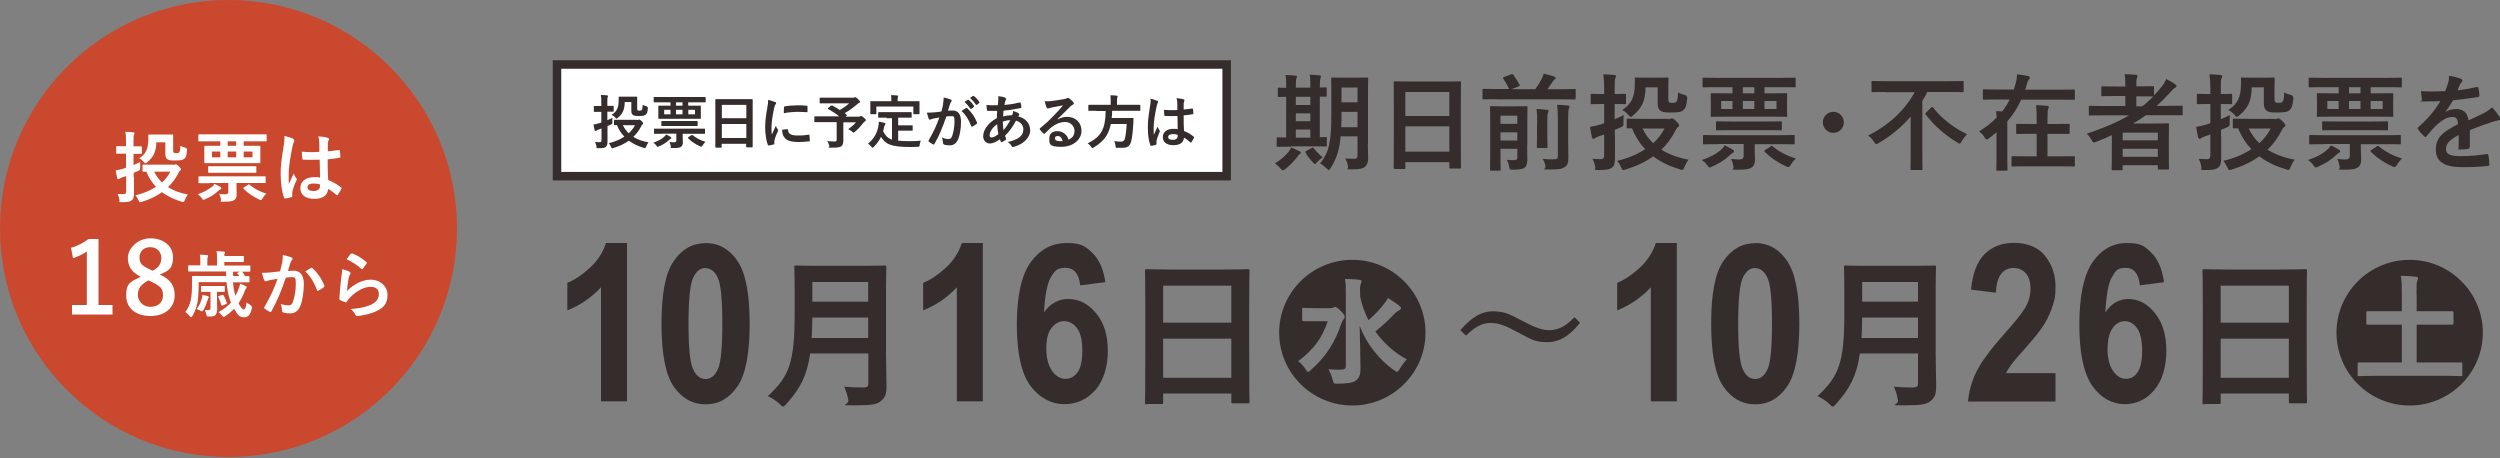 <?xml version="1.0" encoding="UTF-8"?>
<svg xmlns="http://www.w3.org/2000/svg" version="1.1" viewBox="0 0 1500 275">
  <rect x="0" y="0" width="1500" height="275" fill="#808080" stroke="none"/>
  <defs>
    <style>
      .cls-1 {
        stroke: #342d2b;
        stroke-miterlimit: 10;
        stroke-width: 5.1px;
      }

      .cls-1, .cls-2 {
        fill: #fff;
      }

      .cls-3 {
        fill: #ca492e;
      }

      .cls-4 {
        fill: #342d2b;
      }
    </style>
  </defs>
  <!-- Generator: Adobe Illustrator 28.7.1, SVG Export Plug-In . SVG Version: 1.2.0 Build 142)  -->
  <g>
    <g id="_レイヤー_1" data-name="レイヤー_1">
      <g>
        <circle class="cls-3" cx="137.1" cy="137.1" r="137.1"/>
        <g>
          <path class="cls-2" d="M80.4,106.6c0,3.2,0,7.1,0,9.3s-.3,3.6-1.5,4.4c-1,.7-2.3,1-5.4,1s-1.5,0-1.8-1.4c-.3-1.5-.7-2.7-1.2-3.5,1.2,0,2.7.1,3.7.1s1.5-.5,1.5-1.8v-9.1c-.9.3-1.7.6-2.6.9-.8.3-1.2.6-1.5.7-.2.2-.5.3-.7.3s-.5-.1-.6-.6c-.3-1.3-.6-3.1-.9-4.7,1.5-.2,2.9-.5,4.5-1,.6-.2,1.1-.3,1.7-.6v-8.4h-.8c-3.3,0-4.4,0-4.6,0-.5,0-.5,0-.5-.5v-3.5c0-.5,0-.5.5-.5s1.3,0,4.6,0h.8v-2.1c0-3,0-4.4-.4-6.5,1.7,0,3.3.1,4.8.3.5,0,.7.3.7.5,0,.4-.1.6-.3,1-.3.6-.3,1.5-.3,4.7v2.2c3.2,0,4.2,0,4.4,0,.5,0,.6,0,.6.5v3.5c0,.5,0,.5-.6.5s-1.2,0-4.4,0v6.7c1.3-.5,2.7-1.1,4-1.8,0,.8,0,2.2,0,3.4s0,1.4-1.1,1.9l-2.8,1.2v2.7ZM103.8,98.9c.6,0,.9,0,1.1-.2.2,0,.3-.1.6-.1.4,0,.9.3,1.8,1.2,1,.9,1.3,1.5,1.3,1.8s-.1.6-.6.9c-.5.2-.7.6-1.2,1.8-1.6,3-3.6,5.7-6,8,3.3,2.1,7.2,3.5,11.9,4.4-.6.8-1.3,2.1-1.8,3.3-.3.9-.5,1.2-1,1.2s-.6,0-1-.2c-4.4-1.3-8.3-3.2-11.7-5.7-3.5,2.5-7.5,4.4-12.1,5.8-.5.1-.8.2-1.1.2-.4,0-.6-.3-.9-1.2-.5-1.1-1.1-2.1-1.8-2.9,4.7-1.1,8.9-2.9,12.3-5.1-2.4-2.6-4.4-5.6-5.8-9.1-1.1,0-1.7,0-1.8,0-.5,0-.5,0-.5-.5v-3.2c0-.5,0-.5.5-.5s1.7,0,5.9,0h11.9ZM93.8,85.1c0,5.7-1.7,9.1-5.4,12.2-.6.5-.8.7-1.1.7s-.6-.3-1.1-.9c-.9-1-1.8-1.8-2.7-2.1,4.2-2.7,5.5-5.8,5.5-11.7s0-1.8,0-2.1c0-.5,0-.5.6-.5s1.2,0,4.4,0h4.8c3.2,0,4.2,0,4.5,0,.5,0,.6,0,.6.5s0,1.4,0,3.7v5.1c0,.9,0,1.2.3,1.5.2.2.6.4,1.5.4,1.3,0,1.7-.2,1.9-.6.4-.6.6-1.6.6-3.9.6.5,1.8.9,3,1.2q1.2.3,1,1.7c-.3,3.1-.6,4-1.5,4.8-.9.9-2.3,1.2-5.6,1.2s-3.7-.2-4.6-.7c-.8-.5-1.3-1.6-1.3-3.1v-7.1h-5.2ZM92.5,103c1.2,2.4,2.7,4.6,4.7,6.5,2.1-1.9,3.8-4.1,5-6.5h-9.6Z"/>
          <path class="cls-2" d="M126.8,112.5c.9-.7,1.5-1.4,1.9-2.2,1.3.6,2.4,1.2,3.6,1.9.4.3.5.5.5.8s-.4.6-.6.6c-.3.1-.7.6-1.2.9-2.2,2.1-4.8,3.7-7.8,5-.5.2-.8.4-1.1.4-.4,0-.6-.3-1.1-1.1-.7-.9-1.5-1.7-2.3-2.3,3.6-1.2,6.1-2.6,8.1-4.2ZM125.3,84.8c-4.1,0-5.5,0-5.8,0-.5,0-.5,0-.5-.5v-3.1c0-.5,0-.6.5-.6s1.7,0,5.8,0h28.4c4.1,0,5.5,0,5.8,0,.5,0,.5,0,.5.6v3.1c0,.5,0,.5-.5.5s-1.7,0-5.8,0h-7.5v2.7h3.1c4.5,0,6.1,0,6.4,0,.5,0,.5,0,.5.5s0,1.1,0,3.1v3.2c0,2,0,2.8,0,3.1,0,.5,0,.5-.5.5s-1.8,0-6.4,0h-19.8c-4.5,0-6.1,0-6.4,0-.5,0-.5,0-.5-.5s0-1.1,0-3.1v-3.2c0-2,0-2.8,0-3.1,0-.5,0-.5.5-.5s1.8,0,6.4,0h2.7v-2.7h-6.9ZM125.6,109.9c-4.2,0-5.6,0-5.9,0-.5,0-.6,0-.6-.5v-3c0-.5,0-.6.6-.6s1.7,0,5.9,0h27.4c4.2,0,5.6,0,5.9,0,.5,0,.5,0,.5.5v3c0,.5,0,.5-.5.5s-1.7,0-5.9,0h-11.1v2.4c0,1.5.1,2.9.1,4.1,0,1.8-.3,2.9-1.3,3.6-1.2.9-2.6,1.1-6.3,1.1s-1.4,0-1.8-1.4c-.3-1.2-.6-2.5-1.1-3.3,1.5.2,2.5.3,3.5.3,1.6,0,2-.6,2-1.7v-5.1h-11.4ZM131.7,103.7c-4.4,0-6,0-6.2,0-.5,0-.6,0-.6-.5v-3c0-.5,0-.5.6-.5s1.8,0,6.2,0h15.3c4.4,0,6,0,6.2,0,.5,0,.6,0,.6.5v3c0,.5,0,.5-.6.5s-1.8,0-6.2,0h-15.3ZM132.2,94.4v-3.5h-5v3.5h5ZM141.7,84.8h-5.1v2.7h5.1v-2.7ZM141.7,90.9h-5.1v3.5h5.1v-3.5ZM148.8,110.8c.4-.3.6-.3.9,0,2.7,2.3,6,4.1,10.1,5.4-.9.8-1.5,1.5-2.2,2.7-.5.8-.7,1.1-1.1,1.1s-.6,0-1-.3c-3.6-1.7-6.8-3.8-9.3-6.4-.3-.4-.3-.6.2-.9l2.4-1.5ZM151.5,90.9h-5.3v3.5h5.3v-3.5Z"/>
          <path class="cls-2" d="M175.9,83.4c.5.3.7.6.7.9s-.1.6-.3,1c-.3.6-.5,1.2-.8,2.5-1.5,7-2.3,13.4-2.3,16.8s0,4,.1,5.9c.9-2.1,1.9-4.1,2.9-6.4.6,1.5,1,2.1,1.6,2.9.2.2.3.4.3.6s0,.5-.3.7c-1.6,3.6-2.2,5.7-2.4,7-.2,1.3,0,2,0,2.4,0,.3-.1.5-.6.6-.9.3-2.2.6-3.5.8-.5.1-.7,0-.9-.6-1.3-3.3-2-8.8-2-14.1s.4-8.1,1.9-17.5c.2-1.6.5-3.6.3-5.4,1.8.5,4.3,1.2,5.3,1.7ZM191.7,95.8c-3.1,0-6.4.2-9.5,0-.6,0-.8-.1-.8-.6-.2-1.1-.3-2.8-.3-4.2,3.5.3,7.1.4,10.5.1,0-1.7,0-3.1,0-4.8,0-1.7-.2-2.9-.6-4.5,2.7.2,4.1.4,5.6.9.5.1.8.4.8.8s0,.4-.3.8c-.2.4-.3,1-.4,1.6,0,1.6,0,2.8,0,4.9,2.2-.2,4.6-.5,6.5-.8.6-.1.6,0,.7.6.2.8.3,2.3.3,3.3s-.2.6-.5.7c-1.7.4-4.7.8-7.1,1,0,5.2,0,8.4.3,12.4,2.7,1.1,5.1,2.4,7.7,4.4.4.3.5.4.2.9-.6,1.2-1.3,2.5-2.1,3.6-.1.2-.3.3-.4.3s-.3,0-.4-.2c-1.4-1.3-3-2.5-5-3.7-.4,3.9-3,6-8.4,6s-8.3-2.5-8.3-6.5,3.4-6.5,8.1-6.5,2.6.1,3.7.4c0-3.6-.1-6.9-.2-10.6ZM188,110.1c-2.2,0-3.5.8-3.5,2.2s1,2.3,3.7,2.3,3.8-1.3,3.8-3,0-.6,0-.9c-1.5-.5-2.7-.6-4-.6Z"/>
          <path class="cls-2" d="M59.1,183h8.4v5.7h-24.3v-5.7h8.9v-32.1c-2.2,1.5-5.1,3-8.3,4l-1.2-6.2c3.9-1.1,7.4-3,10.5-5.3h6v39.6Z"/>
          <path class="cls-2" d="M104.8,177.1c0,7.5-5.7,12.5-14.5,12.5s-14.6-4.7-14.6-12.3,2.7-8.3,8.7-11.2c-5.6-2.9-7.7-6.5-7.7-11.5s5.4-11.6,13.5-11.6,13.6,4.7,13.6,11.4-2.6,8.1-7.9,10.3c6.5,3.1,8.9,6.6,8.9,12.5ZM88.9,168.3c-4.2,2.3-6.2,4.7-6.2,8.5s2.9,7.3,7.5,7.3,7.6-2.6,7.6-6.9-1.7-5.6-7.1-8.2l-1.7-.8ZM91.5,162.5c4-2.1,5.3-4.4,5.3-7.9s-2.8-6.3-6.6-6.3-6.5,2.3-6.5,6.1,1.5,5,6.1,7.2l1.7.8Z"/>
          <path class="cls-2" d="M139.8,169.2c.2,2.9.6,5.7,1.5,8.3.7-1.3,1.3-2.7,1.9-4.3.3-.9.7-1.9.9-3,1.2.4,2.4,1,3.2,1.4.5.2.8.5.8.8s-.2.4-.4.6c-.3.3-.5.7-.9,1.8-1.1,2.7-2.2,5-3.7,7.2,1.2,2.3,2.4,3.7,3.2,3.7s1.4-1.8,1.7-4.4c.3.5,1.5,1.3,2.2,1.7q1.2.7.9,2.1c-.8,3.6-2,5.3-4.9,5.3s-4-2.3-5.7-5.1c-1.5,1.5-3.2,3-5.3,4.4-.5.3-.7.5-1,.5s-.5-.3-1-.9c-.6-.8-1.2-1.4-2.1-2,3.2-1.8,5.6-3.7,7.5-5.7-.2-.5-.4-1.1-.6-1.6-1.1-3.2-1.7-6.9-2.1-10.7h-16.7v2.8c0,2.6-.3,7-.7,9.3-.6,3-1.5,5.6-3,8.1-.3.5-.5.8-.8.8s-.5-.2-.9-.7c-.9-1.1-1.8-1.8-2.6-2.4,1.5-1.8,2.6-4.4,3.2-6.8.5-2.4.8-5,.8-8.9s0-5.1,0-5.4c0-.4,0-.5.5-.5s1.7,0,5.8,0h14.3l-.3-2.7h-16.7c-3.9,0-5.2,0-5.4,0-.4,0-.5,0-.5-.5v-2.7c0-.4,0-.5.5-.5s1.6,0,5.4,0h1.4v-2.4c0-1.9,0-2.9-.3-4,1.6,0,2.8.1,4.4.3.4,0,.6.2.6.4s-.1.5-.2.7c-.2.3-.3.9-.3,2.7v2.4h5.8v-4.5c0-2,0-3-.3-4.1,1.6,0,3,.1,4.5.3.4,0,.6.2.6.3,0,.3,0,.5-.2.7s-.2.7-.2,1.6h5.5c4.3,0,5.6,0,5.8,0,.4,0,.4,0,.4.5v2.6c0,.5,0,.5-.4.5s-1.5,0-5.8,0h-5.5v2.1h9.7c3.9,0,5.2,0,5.4,0,.5,0,.5,0,.5.5v2.7c0,.4,0,.5-.5.5s-1.4,0-4.4,0c.5.6,1.1,1.5,1.8,2.7,1.3,0,1.9,0,2.1,0,.4,0,.5,0,.5.5v2.7c0,.4,0,.5-.5.5s-1.6,0-5.7,0h-3.7ZM121.1,179.2c.2-.7.3-1.5.4-2.3,1.6.3,2.5.6,3.2.8.3.1.6.3.6.6s0,.4-.3.6c0,.2-.2.5-.5,1.3-.7,2.1-1.3,3.9-2.4,5.7-.4.6-.6.9-.9.9s-.6-.2-1.2-.5c-.5-.3-1.1-.6-2-.9,1.6-2.1,2.4-3.9,3.1-6.4ZM130.2,179.2c0,2.5.1,5,.1,6.4s-.4,2.9-1.2,3.6c-.8.6-1.8.7-3.6.7-1.3,0-1.4,0-1.6-.9-.2-1-.6-2.2-1-3,.9,0,1.2.1,2,.1s1.4-.3,1.4-1.2v-9.8h-1.1c-3,0-3.9,0-4.2,0-.4,0-.4,0-.4-.5v-2.5c0-.4,0-.5.4-.5s1.2,0,4.2,0h5c3,0,3.9,0,4.2,0,.5,0,.5,0,.5.5v2.5c0,.4,0,.5-.5.5s-1.1,0-4.2,0h0v4.2ZM133.4,177c.4-.2.6,0,.8.3.8,1.4,1.4,3,1.9,4.4.1.4,0,.6-.6.8l-1.9.8c-.5.2-.6.2-.8-.3-.5-1.7-1.1-3.3-1.8-4.7-.2-.4-.2-.5.4-.7l2-.7ZM142.4,164.3c-.3-.3-.3-.5.3-.7l1.2-.6h-4c0,.1,0,.3,0,.4-.2.6,0,1.5,0,2.2h3.7l-1-1.4Z"/>
          <path class="cls-2" d="M169.3,157.8c.2-1.3.4-3,.4-4.8,2.2.5,3.4.8,5.1,1.4.4.1.7.5.7.9s0,.4-.3.6c-.4.6-.6,1-.9,1.6-.6,1.8-1,3.3-1.5,5.1,1.2-.1,2.4-.2,3.3-.2,4,0,6.2,2.7,6.2,7.9s-.9,10.7-2.3,13.7c-1.2,2.7-3.3,4-5.8,4s-3.3-.2-4.2-.5c-.5-.2-.8-.6-.8-1.2-.1-1.4-.2-2.6-.8-4,1.9.7,3.4.9,4.7.9s2.1-.5,2.7-2.3c.9-2.4,1.7-6.5,1.7-10.6s-.6-4-2.4-4-2.4.1-3.6.3c-2.8,8.2-5.3,14.1-8.6,20.1-.3.6-.6.6-1.1.4-.8-.4-2.4-1.4-3-1.9-.2-.2-.3-.4-.3-.6s0-.3.2-.5c3.4-6,5.7-10.5,7.8-16.8-1.7.3-3,.5-4.2.7-1.1.2-1.8.5-2.4.7-.6.2-1.1.1-1.4-.6-.4-1-.9-2.5-1.3-4.4,1.9,0,3.8-.1,5.7-.3,1.8-.2,3.4-.4,5.1-.6.7-2.4,1-3.9,1.3-5.4ZM186.7,160.7c.3-.2.5,0,.8.2,2.9,2.7,5.5,6.3,7.1,10.4.2.4.1.6-.2.9-.7.7-2.4,1.7-3.2,2.1s-.9.2-1-.3c-1.7-4.5-3.9-8.2-7-11.1,1.1-.7,2.3-1.6,3.5-2.2Z"/>
          <path class="cls-2" d="M209.6,163.1c.5.2.7.5.7.8s0,.4-.2.6c-.4.7-.7,1.5-.9,2.3-.4,2.2-.9,5.4-1,7.8,3.9-4,9.1-6.8,14.3-6.8s10,3.6,10,9.2-2.8,7.8-6.5,9.6c-2.9,1.5-7.3,2.5-11,3-.9.1-1.3,0-1.7-.6-.8-1.5-1.6-2.6-2.9-3.6,4.8-.3,8.9-1.1,11.8-2.4,3.5-1.5,5.1-3.7,5.1-6.5s-1.5-4.4-5.1-4.4-8.3,2.4-12.3,6.5c-.8.8-1.3,1.5-1.8,2.4s-.4.4-1,.3c-1-.3-2-.7-2.9-1.2-.4-.2-.6-.3-.6-.9.3-5,.8-10,1.3-13.8.2-1.3.4-2.4.4-3.9,1.7.5,3.5,1,4.5,1.5ZM210.6,152.3c.2-.2.5-.3.8-.2,3.2,1.2,5.8,2.9,8.4,5.1.2.2.3.3.3.5s0,.3-.2.5c-.6.9-1.5,2.1-2.2,3-.2.2-.3.3-.5.3s-.3,0-.5-.3c-2.4-2.1-5.3-4.1-8.7-5.6,1-1.5,1.8-2.7,2.5-3.3Z"/>
        </g>
        <g>
          <path class="cls-4" d="M771.1,101.5c-.6.4-1,.7-1.4.7s-.8-.4-1.4-1.1c-1.2-1.4-2.3-2.4-3.3-3.1,3.7-2.3,6.2-4.4,8.2-7,.7-.9,1.1-1.6,1.5-2.5,1.9.8,3.2,1.3,4.9,2.2.6.3.9.6.9.9s-.2.6-.7.9c-.6.3-.8.8-1.4,1.6-2,2.6-4.5,5.2-7.3,7.4ZM774.6,88c-5.6,0-7.5.1-7.9.1-.6,0-.7,0-.7-.7v-4.3c0-.6,0-.7.7-.7s1.6.1,5,.1v-24.4c-2.8,0-3.9.1-4.2.1-.7,0-.8,0-.8-.6v-4.3c0-.6,0-.7.8-.7s1.4.1,4.2.1v-1.1c0-3.2,0-4.9-.4-6.6,2,0,4.2.2,6,.4.5,0,.9.2.9.6s-.2.8-.4,1.2c-.2.4-.3,1.6-.3,4.3v1.1h8.7v-1.2c0-3.2,0-4.8-.4-6.6,2,.1,4.1.2,5.9.4.6,0,.9.3.9.6s-.2.8-.3,1.2c-.2.5-.4,1.6-.4,4.4v1.1c2.2,0,3.3-.1,3.5-.1.6,0,.6,0,.6.7v4.3c0,.6,0,.6-.6.6s-1.3,0-3.5,0v24.3c2.3,0,3.3-.1,3.6-.1.6,0,.6,0,.6.7v4.3c0,.6,0,.7-.6.7s-2.3-.1-7.7-.1h-13.3ZM786.2,63v-4.9h-8.7v4.9h8.7ZM786.2,72.7v-4.7h-8.7v4.7h8.7ZM786.2,82.6v-4.9h-8.7v4.9h8.7ZM786.9,88.9c.4-.3.6-.4.8-.4.2,0,.3.1.5.4,1.3,1.7,4,4.5,5.4,5.5-1.3.9-2.4,1.8-3.5,3.1-.5.6-.8.9-1.1.9s-.6-.3-1.1-.8c-1.7-1.8-3.3-3.7-4.5-5.9-.4-.6-.3-.8.3-1.1l3.3-1.8ZM820.7,86.1c0,3,.2,6.2.2,8.7s-.6,4.1-1.8,5.2c-1.3,1.1-3,1.6-7.8,1.6s-2.1,0-2.5-2c-.3-1.7-1-3.4-1.7-4.5,2,.1,3.8.2,5.4.2s2-.6,2-2.2v-11.3h-10.1c-.8,8.8-2.8,13.9-6,19-.5.8-.8,1.2-1.1,1.2s-.6-.3-1.3-.9c-1.2-1.2-2.6-2.3-3.9-3,5.4-6.9,6.7-12.8,6.7-30v-10.4c0-6.6-.1-10-.1-10.4,0-.7,0-.8.7-.8s2,.1,6.5.1h7.8c4.6,0,6.1-.1,6.5-.1.6,0,.7,0,.7.8s-.1,3.8-.1,10.4v28.4ZM814.5,76.3v-9.2h-9.6v1.1c0,3,0,5.7-.2,8.1h9.8ZM804.9,52.5v8.9h9.6v-8.9h-9.6Z"/>
          <path class="cls-4" d="M836.9,101.3c-.6,0-.7,0-.7-.7s.1-4.2.1-22.4v-12.2c0-12.2-.1-16.1-.1-16.4,0-.7,0-.8.7-.8s2.6.1,8.7.1h21.6c6.1,0,8.3-.1,8.7-.1.6,0,.7,0,.7.8s-.1,4.2-.1,14.6v14c0,18.1.1,21.8.1,22.2,0,.6,0,.7-.7.7h-5.6c-.6,0-.7,0-.7-.7v-3.1h-26.4v3.4c0,.6,0,.7-.7.7h-5.6ZM843.2,69.6h26.4v-14.4h-26.4v14.4ZM869.6,91v-15.2h-26.4v15.2h26.4Z"/>
          <path class="cls-4" d="M898.1,59.5c-5.5,0-7.5.1-7.9.1-.6,0-.7,0-.7-.8v-4.8c0-.6,0-.7.7-.7s2.3.1,7.9.1h7.4c-1.1-2.3-2-3.9-3.5-6.2-.4-.6-.3-.7.4-1l4.3-1.6c.9-.3.9-.3,1.3.3,1.4,2,2.6,3.7,3.7,6,.3.6.3.6-.7,1l-4,1.6h14.2c1.4-2.1,2.7-4,3.8-6.1.6-1.1.9-2.1,1.2-3.2,2.2.5,4.5,1.1,6.3,1.7.6.3.9.4.9.9s-.3.6-.6.8c-.4.3-.8.7-1.7,2.2-.7,1.1-1.6,2.3-2.6,3.7h8.3c5.6,0,7.6-.1,7.9-.1.6,0,.7,0,.7.7v4.8c0,.7,0,.8-.7.8s-2.3-.1-7.9-.1h-38.8ZM916.3,86.9c0,3.2.1,6.6.1,8.4s-.2,4.1-1.5,5.2c-.9.8-2.5,1.3-7.1,1.3-2,0-2,0-2.3-1.9-.3-1.6-.8-3-1.4-4,1.7.1,2.6.2,4.2.2s2.1-.4,2.1-1.6v-5.2h-10.1v4.4c0,5.2.1,7.7.1,8,0,.6,0,.7-.7.7h-5c-.6,0-.7,0-.7-.7s.1-2.8.1-8.2v-20.8c0-5.4-.1-7.9-.1-8.4s0-.6.7-.6,2,.1,6.6.1h7.9c4.7,0,6.2-.1,6.6-.1.6,0,.7,0,.7.6s-.1,3.3-.1,8.9v13.7ZM900.3,69.4v4.9h10.1v-4.9h-10.1ZM910.4,84.3v-4.9h-10.1v4.9h10.1ZM922.3,74.3c0-3.7,0-6-.4-8.9,2.3,0,4.2.3,6.3.5.6,0,.9.3.9.7s-.3,1-.4,1.4c-.3.9-.3,2.1-.3,6.2v7.4c0,4.2.1,6.2.1,6.6,0,.6,0,.6-.7.6h-5c-.6,0-.7,0-.7-.6s.1-2.4.1-6.6v-7.4ZM940.9,83.6c0,4.5.1,7.8.1,11s-.6,4.7-2.2,5.7c-1.7,1.1-3.4,1.4-9.1,1.4s-2,0-2.4-2c-.4-1.8-.9-3.2-1.7-4.4,2.2.3,4,.3,6.4.3s2.7-.4,2.7-2.5v-21.7c0-3.6-.1-6.3-.5-8.5,2.3,0,4.3.2,6.5.4.6,0,1,.4,1,.7,0,.5-.3.9-.4,1.3-.3.8-.4,2.1-.4,6v12.2Z"/>
          <path class="cls-4" d="M969,82c0,4.4,0,9.6,0,12.7s-.4,4.9-2,6c-1.4,1-3.1,1.3-7.4,1.3s-2,0-2.5-2c-.4-2-1-3.7-1.6-4.7,1.6.1,3.7.2,5,.2s2-.6,2-2.4v-12.4c-1.2.4-2.3.8-3.5,1.2-1.1.4-1.7.8-2,1-.3.3-.7.4-1,.4s-.6-.2-.8-.8c-.4-1.8-.9-4.2-1.2-6.4,2-.3,4-.7,6.2-1.4.8-.3,1.5-.4,2.3-.8v-11.5h-1.1c-4.5,0-6,.1-6.3.1-.6,0-.7,0-.7-.7v-4.8c0-.6,0-.7.7-.7s1.8.1,6.3.1h1.1v-2.9c0-4-.1-6-.5-8.9,2.3,0,4.5.2,6.6.4.6,0,1,.4,1,.7,0,.5-.2.9-.4,1.3-.4.8-.4,2.1-.4,6.4v3c4.3,0,5.7-.1,6-.1.7,0,.8,0,.8.7v4.8c0,.6,0,.7-.8.7s-1.7-.1-6-.1v9.1c1.8-.7,3.7-1.5,5.4-2.5-.1,1.1-.1,3-.1,4.7s0,2-1.4,2.6l-3.8,1.6v3.7ZM1000.9,71.5c.8,0,1.2-.1,1.5-.3.3-.1.4-.2.8-.2.5,0,1.2.4,2.5,1.7,1.4,1.3,1.8,2.1,1.8,2.5s-.2.8-.8,1.2c-.6.3-.9.8-1.7,2.4-2.1,4.2-4.9,7.8-8.2,11,4.5,2.8,9.9,4.8,16.3,6-.9,1.1-1.8,2.8-2.5,4.5-.4,1.3-.7,1.6-1.3,1.6s-.8,0-1.4-.3c-6-1.8-11.4-4.3-16-7.8-4.7,3.4-10.3,6-16.5,7.9-.7.2-1.1.3-1.4.3-.6,0-.8-.4-1.3-1.6-.6-1.4-1.5-2.9-2.4-3.9,6.4-1.5,12.1-3.9,16.8-7-3.3-3.5-6-7.7-7.9-12.5-1.5,0-2.3,0-2.5,0-.6,0-.7,0-.7-.7v-4.4c0-.6,0-.7.7-.7s2.3.1,8,.1h16.2ZM987.3,52.6c0,7.8-2.3,12.4-7.4,16.6-.8.6-1.1.9-1.5.9s-.8-.4-1.4-1.2c-1.2-1.3-2.5-2.4-3.7-2.9,5.7-3.7,7.6-7.9,7.6-16s-.1-2.5-.1-2.8c0-.6,0-.7.8-.7s1.7.1,6,.1h6.6c4.3,0,5.7-.1,6.1-.1.7,0,.8,0,.8.7s-.1,2-.1,5.1v6.9c0,1.2,0,1.6.4,2,.3.3.8.5,2,.5,1.8,0,2.3-.3,2.6-.9.5-.8.8-2.1.8-5.4.8.6,2.5,1.2,4.1,1.6q1.6.4,1.4,2.3c-.4,4.2-.9,5.4-2.1,6.6-1.3,1.3-3.1,1.6-7.6,1.6s-5.1-.3-6.2-1c-1.1-.7-1.8-2.2-1.8-4.3v-9.8h-7.1ZM985.5,77.1c1.6,3.3,3.7,6.3,6.4,8.8,2.9-2.6,5.2-5.6,6.8-8.8h-13.2Z"/>
          <path class="cls-4" d="M1032.2,90.2c1.3-.9,2-2,2.6-3,1.8.8,3.3,1.7,4.9,2.6.5.4.7.6.7,1.1s-.5.8-.9.9c-.4.2-1,.8-1.6,1.3-3,2.9-6.5,5-10.7,6.9-.7.3-1.1.5-1.4.5-.5,0-.8-.4-1.5-1.4-.9-1.3-2.1-2.3-3.2-3.1,4.9-1.6,8.4-3.5,11-5.7ZM1030.1,52.3c-5.6,0-7.5.1-7.9.1-.6,0-.7,0-.7-.7v-4.3c0-.7,0-.8.7-.8s2.3.1,7.9.1h38.8c5.5,0,7.5-.1,7.9-.1.6,0,.6,0,.6.8v4.3c0,.6,0,.7-.6.7s-2.3-.1-7.9-.1h-10.2v3.7h4.2c6.2,0,8.3-.1,8.7-.1.6,0,.7,0,.7.7s-.1,1.5-.1,4.2v4.3c0,2.8.1,3.8.1,4.3,0,.6,0,.7-.7.7s-2.5-.1-8.7-.1h-27.1c-6.2,0-8.3.1-8.7.1-.6,0-.7,0-.7-.7s.1-1.5.1-4.3v-4.3c0-2.7-.1-3.8-.1-4.2,0-.6,0-.7.7-.7s2.5.1,8.7.1h3.7v-3.7h-9.5ZM1030.6,86.5c-5.7,0-7.6.1-8,.1-.7,0-.8,0-.8-.7v-4.1c0-.7,0-.8.8-.8s2.3.1,8,.1h37.4c5.7,0,7.7-.1,8.1-.1.6,0,.7,0,.7.7v4.2c0,.6,0,.7-.7.7s-2.3-.1-8.1-.1h-15.2v3.3c0,2.1.2,3.9.2,5.5,0,2.5-.4,4-1.8,5-1.6,1.2-3.5,1.5-8.6,1.5s-2,0-2.5-2c-.4-1.7-.9-3.5-1.4-4.5,2.1.3,3.5.4,4.7.4,2.2,0,2.8-.8,2.8-2.3v-7h-15.6ZM1038.9,78.1c-6,0-8.1.1-8.5.1-.7,0-.8,0-.8-.7v-4c0-.6,0-.7.8-.7s2.5.1,8.5.1h20.9c6,0,8.1-.1,8.5-.1.7,0,.8,0,.8.7v4c0,.6,0,.7-.8.7s-2.5-.1-8.5-.1h-20.9ZM1039.5,65.4v-4.8h-6.8v4.8h6.8ZM1052.6,52.3h-6.9v3.7h6.9v-3.7ZM1052.6,60.6h-6.9v4.8h6.9v-4.8ZM1062.3,87.8c.6-.4.8-.4,1.3,0,3.7,3.1,8.3,5.6,13.9,7.3-1.2,1.1-2,2.1-3,3.7-.6,1.1-1,1.4-1.5,1.4s-.8-.1-1.4-.4c-5-2.3-9.3-5.2-12.7-8.7-.4-.5-.4-.8.3-1.2l3.3-2.1ZM1065.9,60.6h-7.2v4.8h7.2v-4.8Z"/>
          <path class="cls-4" d="M1106.3,73.4c0,3.5-2.8,6.3-6.3,6.3s-6.3-2.8-6.3-6.3,2.8-6.3,6.3-6.3,6.3,2.8,6.3,6.3Z"/>
          <path class="cls-4" d="M1131.6,55.2c-5.7,0-7.6.1-8,.1-.6,0-.7,0-.7-.8v-5.1c0-.7,0-.8.7-.8s2.3.1,8,.1h37.9c5.7,0,7.6-.1,8-.1.6,0,.7,0,.7.8v5.1c0,.7,0,.8-.7.8s-2.3-.1-8-.1h-13.1c-.9,1.8-2,3.7-3,5.4v31.6c0,5.8.1,8.7.1,9.1,0,.6,0,.7-.7.7h-5.8c-.6,0-.7,0-.7-.7s.1-3.3.1-9.1v-22.2c-5.4,6.2-11.8,11.5-19.3,15.9-.7.4-1.1.6-1.4.6s-.7-.4-1.3-1.4c-.9-1.5-2-2.7-3.5-3.8,12.1-6,22.1-15.2,27.9-26h-17.3ZM1158.7,64.6c.3-.3.4-.4.6-.4s.3.1.6.4c5.1,6.6,13.2,12.7,20.3,15.9-1.2,1.3-2.3,2.8-3.2,4.3-.6,1-.8,1.4-1.2,1.4s-.7-.3-1.5-.8c-6.9-4-13.9-10.1-18.8-16.6-.4-.6-.4-.8.3-1.4l3-3Z"/>
          <path class="cls-4" d="M1198.2,79.1c-1.4,1.3-3,2.5-4.6,3.7-.8.6-1.2.9-1.6.9s-.8-.4-1.3-1.3c-.9-1.6-2.1-2.7-3.2-3.6,4-2.5,7.6-5.2,10.5-8.3,0-1.3-.2-2.4-.4-3.8,1.3,0,2.5,0,3.7.2,1.8-2.3,3.3-4.7,4.5-7.2h-7.4c-5.7,0-7.6.1-8,.1-.6,0-.7,0-.7-.7v-4.8c0-.6,0-.7.7-.7s2.3.1,8,.1h9.9c.4-1.3.8-2.6,1.2-4,.5-1.9.7-3.4.7-5.1,2.6.3,4.7.6,6.6,1,.8.2,1.1.6,1.1,1s-.3.8-.6,1.2c-.4.5-.8,1.1-1.1,2.5-.3,1.2-.7,2.3-1.1,3.5h21.2c5.7,0,7.6-.1,7.9-.1.6,0,.7,0,.7.7v4.8c0,.6,0,.7-.7.7s-2.3-.1-7.9-.1h-23.6c-2.1,4.8-4.9,9.1-8.3,13,0,.9,0,2,0,3.4v17.2c0,5.3.1,7.9.1,8.3,0,.6,0,.7-.7.7h-5.3c-.6,0-.7,0-.7-.7s.1-3,.1-8.3v-14.1ZM1216.2,99.8c-6.1,0-8.2.1-8.6.1-.6,0-.7,0-.7-.7v-4.8c0-.6,0-.7.7-.7s2.5.1,8.6.1h5.8v-13.5h-3.5c-5.7,0-7.7.1-8.1.1-.6,0-.7,0-.7-.7v-4.7c0-.6,0-.7.7-.7s2.3.1,8.1.1h3.5v-1.8c0-4.5,0-6.4-.4-9.5,2.4,0,4.5.2,6.7.4.6,0,1,.4,1,.6,0,.5-.2.8-.4,1.3-.3.8-.4,2.3-.4,7v2h4.5c5.7,0,7.7-.1,8.1-.1.6,0,.7,0,.7.7v4.7c0,.6,0,.7-.7.7s-2.3-.1-8.1-.1h-4.5v13.5h7.2c6,0,8.1-.1,8.6-.1s.6,0,.6.7v4.8c0,.6,0,.7-.6.7s-2.5-.1-8.6-.1h-19.5Z"/>
          <path class="cls-4" d="M1267.1,81.1c-3.1,1.4-6.2,2.8-9.4,4-.7.3-1.1.4-1.4.4-.5,0-.8-.4-1.4-1.6-.8-1.4-1.8-2.7-2.8-3.7,9.6-3.2,18.1-6.7,25.3-11h-15.6c-5.5,0-7.4.1-7.8.1-.6,0-.7,0-.7-.7v-4.5c0-.6,0-.6.7-.6s2.3.1,7.8.1h13.4v-6h-5.7c-5.7,0-7.6.1-8,.1-.6,0-.7,0-.7-.7v-4.5c0-.6,0-.7.7-.7s2.3.1,8,.1h5.7v-.9c0-2.5,0-4.5-.5-6.5,2.4,0,4.7.2,6.8.4.6,0,1,.3,1,.6s-.1.8-.3,1.3c-.4.8-.4,2-.4,4.3v.7h1.9c5.7,0,7.6-.1,7.9-.1.7,0,.8,0,.8.7v4.8c1.6-1.6,3.1-3.3,4.5-5.1,1.4-1.7,2-2.8,2.8-4.7,2.3,1.1,4,2.1,5.4,3.2.6.4.8.8.8,1.1s-.3.7-.7.9c-.9.4-1.6,1.1-2.6,2.3-2.8,3.1-5.6,6-8.6,8.6h7.1c5.5,0,7.5-.1,7.9-.1.6,0,.6,0,.6.6v4.5c0,.6,0,.7-.6.7s-2.3-.1-7.9-.1h-13.5c-2.5,1.8-5,3.4-7.7,5h12.3c5.4,0,8.1-.1,8.4-.1.7,0,.8,0,.8.8s-.1,2.3-.1,8.5v6.3c0,9.3.1,11.2.1,11.5,0,.6,0,.6-.8.6h-5.2c-.6,0-.7,0-.7-.6v-2h-21.1v2.3c0,.6,0,.7-.7.7h-5.2c-.6,0-.7,0-.7-.7s.1-2.5.1-11.8v-8.6ZM1273.6,79.6v4.6h21.1v-4.6h-21.1ZM1294.7,94.1v-4.8h-21.1v4.8h21.1ZM1291.6,57.9c-.4,0-2.3-.1-7.9-.1h-1.9v6h3.5c2.4-1.8,4.6-3.8,6.7-5.9h-.4Z"/>
          <path class="cls-4" d="M1332.7,82c0,4.4,0,9.6,0,12.7s-.4,4.9-2,6c-1.4,1-3.1,1.3-7.4,1.3s-2,0-2.5-2c-.4-2-1-3.7-1.6-4.7,1.6.1,3.7.2,5,.2s2-.6,2-2.4v-12.4c-1.2.4-2.3.8-3.5,1.2-1.1.4-1.7.8-2,1-.3.3-.7.4-1,.4s-.6-.2-.8-.8c-.4-1.8-.9-4.2-1.2-6.4,2-.3,4-.7,6.2-1.4.8-.3,1.5-.4,2.3-.8v-11.5h-1.1c-4.5,0-6,.1-6.3.1-.6,0-.7,0-.7-.7v-4.8c0-.6,0-.7.7-.7s1.8.1,6.3.1h1.1v-2.9c0-4-.1-6-.5-8.9,2.3,0,4.5.2,6.6.4.6,0,1,.4,1,.7,0,.5-.2.9-.4,1.3-.4.8-.4,2.1-.4,6.4v3c4.3,0,5.7-.1,6-.1.7,0,.8,0,.8.7v4.8c0,.6,0,.7-.8.7s-1.7-.1-6-.1v9.1c1.8-.7,3.7-1.5,5.4-2.5-.1,1.1-.1,3-.1,4.7s0,2-1.4,2.6l-3.8,1.6v3.7ZM1364.6,71.5c.8,0,1.2-.1,1.5-.3.3-.1.4-.2.8-.2.5,0,1.2.4,2.5,1.7,1.4,1.3,1.8,2.1,1.8,2.5s-.2.8-.8,1.2c-.6.3-.9.8-1.7,2.4-2.1,4.2-4.9,7.8-8.2,11,4.5,2.8,9.9,4.8,16.3,6-.9,1.1-1.8,2.8-2.5,4.5-.4,1.3-.7,1.6-1.3,1.6s-.8,0-1.4-.3c-6-1.8-11.4-4.3-16-7.8-4.7,3.4-10.3,6-16.5,7.9-.7.2-1.1.3-1.4.3-.6,0-.8-.4-1.3-1.6-.6-1.4-1.5-2.9-2.4-3.9,6.4-1.5,12.1-3.9,16.8-7-3.3-3.5-6-7.7-7.9-12.5-1.5,0-2.3,0-2.5,0-.6,0-.7,0-.7-.7v-4.4c0-.6,0-.7.7-.7s2.3.1,8,.1h16.2ZM1351,52.6c0,7.8-2.3,12.4-7.4,16.6-.8.6-1.1.9-1.5.9s-.8-.4-1.4-1.2c-1.2-1.3-2.5-2.4-3.7-2.9,5.7-3.7,7.6-7.9,7.6-16s-.1-2.5-.1-2.8c0-.6,0-.7.8-.7s1.7.1,6,.1h6.6c4.3,0,5.7-.1,6.1-.1.7,0,.8,0,.8.7s-.1,2-.1,5.1v6.9c0,1.2,0,1.6.4,2,.3.3.8.5,2,.5,1.8,0,2.3-.3,2.6-.9.5-.8.8-2.1.8-5.4.8.6,2.5,1.2,4.1,1.6q1.6.4,1.4,2.3c-.4,4.2-.9,5.4-2.1,6.6-1.3,1.3-3.1,1.6-7.6,1.6s-5.1-.3-6.2-1c-1.1-.7-1.8-2.2-1.8-4.3v-9.8h-7.1ZM1349.2,77.1c1.6,3.3,3.7,6.3,6.4,8.8,2.9-2.6,5.2-5.6,6.8-8.8h-13.2Z"/>
          <path class="cls-4" d="M1395.9,90.2c1.3-.9,2-2,2.6-3,1.8.8,3.3,1.7,4.9,2.6.5.4.7.6.7,1.1s-.5.8-.9.9c-.4.2-1,.8-1.6,1.3-3,2.9-6.5,5-10.7,6.9-.7.3-1.1.5-1.4.5-.5,0-.8-.4-1.5-1.4-.9-1.3-2.1-2.3-3.2-3.1,4.9-1.6,8.4-3.5,11-5.7ZM1393.8,52.3c-5.6,0-7.5.1-7.9.1-.6,0-.7,0-.7-.7v-4.3c0-.7,0-.8.7-.8s2.3.1,7.9.1h38.8c5.5,0,7.5-.1,7.9-.1.6,0,.6,0,.6.8v4.3c0,.6,0,.7-.6.7s-2.3-.1-7.9-.1h-10.2v3.7h4.2c6.2,0,8.3-.1,8.7-.1.6,0,.7,0,.7.7s-.1,1.5-.1,4.2v4.3c0,2.8.1,3.8.1,4.3,0,.6,0,.7-.7.7s-2.5-.1-8.7-.1h-27.1c-6.2,0-8.3.1-8.7.1-.6,0-.7,0-.7-.7s.1-1.5.1-4.3v-4.3c0-2.7-.1-3.8-.1-4.2,0-.6,0-.7.7-.7s2.5.1,8.7.1h3.7v-3.7h-9.5ZM1394.3,86.5c-5.7,0-7.6.1-8,.1-.7,0-.8,0-.8-.7v-4.1c0-.7,0-.8.8-.8s2.3.1,8,.1h37.4c5.7,0,7.7-.1,8.1-.1.6,0,.7,0,.7.7v4.2c0,.6,0,.7-.7.7s-2.3-.1-8.1-.1h-15.2v3.3c0,2.1.2,3.9.2,5.5,0,2.5-.4,4-1.8,5-1.6,1.2-3.5,1.5-8.6,1.5s-2,0-2.5-2c-.4-1.7-.9-3.5-1.4-4.5,2.1.3,3.5.4,4.7.4,2.2,0,2.8-.8,2.8-2.3v-7h-15.6ZM1402.6,78.1c-6,0-8.1.1-8.5.1-.7,0-.8,0-.8-.7v-4c0-.6,0-.7.8-.7s2.5.1,8.5.1h20.9c6,0,8.1-.1,8.5-.1.7,0,.8,0,.8.7v4c0,.6,0,.7-.8.7s-2.5-.1-8.5-.1h-20.9ZM1403.2,65.4v-4.8h-6.8v4.8h6.8ZM1416.3,52.3h-6.9v3.7h6.9v-3.7ZM1416.3,60.6h-6.9v4.8h6.9v-4.8ZM1426,87.8c.6-.4.8-.4,1.3,0,3.7,3.1,8.3,5.6,13.9,7.3-1.2,1.1-2,2.1-3,3.7-.6,1.1-1,1.4-1.5,1.4s-.8-.1-1.4-.4c-5-2.3-9.3-5.2-12.7-8.7-.4-.5-.4-.8.3-1.2l3.3-2.1ZM1429.6,60.6h-7.2v4.8h7.2v-4.8Z"/>
          <path class="cls-4" d="M1481.7,88.3c0,.7-.4,1-1.2,1.1-.8.1-2.7.3-4.5.3s-.8-.4-.8-1c0-2.3,0-5.4,0-7.7-5.6,2.9-7.6,5.4-7.6,8.4s2.1,4.3,8.8,4.3,10.8-.6,15.7-1.3c.6,0,.8.1.9.7.3,1.4.6,3.7.6,5.2,0,.8-.2,1.2-.7,1.2-5.4.7-9.5.8-15.6.8-10.3,0-15.8-3.1-15.8-10.4s3.8-10.5,13.3-15.4c-.2-3.2-.9-4.5-3.8-4.3-3,.1-5.8,2-8.7,4.5-2.7,2.6-4.3,4.5-6.3,6.9-.3.4-.5.6-.8.6s-.4-.2-.7-.4c-.9-.9-2.8-2.8-3.6-4.2-.2-.3-.3-.4-.3-.6,0-.3.1-.4.4-.7,4.9-4.3,9.5-9.3,13.2-15.6-3,.1-6.4.2-10.1.2s-.8-.3-.9-1c-.2-1-.4-3.3-.6-5.2,4.8.3,9.7.2,14.5,0,.7-1.7,1.3-3.2,1.9-5.4.3-1.1.4-2.1.4-3.8,2.8.4,5.5,1.1,7.2,1.8.5.2.8.6.8,1.1s-.1.7-.4.9c-.4.3-.8.9-1.1,1.5-.4.9-.7,1.7-1.4,3.4,3.8-.4,7.7-1.1,11.5-2,.7-.1.9,0,1,.6.3,1.3.6,2.7.6,4.5,0,.6-.2.9-1.1,1-4.7.7-10.1,1.4-14.7,1.9-1.4,2.3-2.8,4.7-4.7,7h0c2-1.2,4.6-1.8,6.3-1.8,4.2,0,7.1,1.9,7.7,6.8,2.5-1.1,6-2.8,9.3-4.4,1.2-.6,3.2-1.8,4.8-3.4,2.1,2.2,3.7,4.4,4.4,5.5.4.6.5,1,.5,1.4s-.3.8-.9.9c-1.3.2-2.6.5-3.8.9-4.1,1.4-8.2,2.8-13.5,5v10.1Z"/>
        </g>
        <g>
          <path class="cls-4" d="M376.2,240.8h-15.6v-68.4c-5.8,6.2-12.6,10.8-20.2,13.8v-16.5c4.3-1.7,8.8-4.7,13.5-9,4.7-4.3,7.9-9.3,9.7-14.9h12.6v95.1Z"/>
          <path class="cls-4" d="M423.3,145.8c7.9,0,14.3,3.6,19.2,10.8,4.9,7.2,7.3,19.7,7.3,37.6s-2.4,30.4-7.3,37.6c-4.9,7.2-11.3,10.8-19.1,10.8s-14.3-3.6-19.2-10.7c-4.9-7.1-7.3-19.7-7.3-37.8s2.4-30.3,7.3-37.4c4.9-7.2,11.3-10.8,19.1-10.8ZM423.3,160.8c-3.1,0-5.5,1.9-7.4,5.8-1.8,3.9-2.8,13-2.8,27.5s.9,23.6,2.8,27.5c1.8,3.9,4.3,5.8,7.4,5.8s5.6-1.9,7.4-5.8,2.7-13,2.7-27.4-.9-23.6-2.7-27.5-4.3-5.8-7.4-5.8Z"/>
          <path class="cls-4" d="M531.6,212c0,6.7.3,14.1.3,19.4s-.7,6.7-3.1,9c-2.5,2.3-5.9,2.8-16.2,2.8s-3.2,0-3.6-3c-.4-2.8-1.5-6.2-2.5-8.2,4.2.4,7.3.5,11.1.5s3.4-1.3,3.4-3.4v-17h-34.9c-1.9,13.5-6.1,21.1-14.1,30.1-1,1.1-1.5,1.7-2.1,1.7s-1.2-.5-2.2-1.6c-2.1-2-4.7-3.6-7-4.6,12.9-12,16.1-20.2,16.1-49.7v-14.3c0-8.3-.2-12.6-.2-13.2,0-1.1,0-1.2,1.1-1.2s3.9.2,13,.2h27.1c9.1,0,12.2-.2,12.9-.2,1,0,1.1,0,1.1,1.2s-.2,5-.2,13.2v38.2ZM520.9,202.8v-12.3h-33.5c0,4.6-.2,8.6-.4,12.3h33.9ZM487.4,169.2v11.8h33.5v-11.8h-33.5Z"/>
          <path class="cls-4" d="M589.7,240.8h-15.6v-68.4c-5.8,6.2-12.6,10.8-20.2,13.8v-16.5c4.3-1.7,8.8-4.7,13.5-9,4.7-4.3,7.9-9.3,9.7-14.9h12.6v95.1Z"/>
          <path class="cls-4" d="M663.2,169.3l-15.1,1.9c-.7-7-3.7-10.5-8.9-10.5s-6.2,1.8-8.5,5.3c-2.2,3.5-3.7,10.7-4.3,21.4,1.9-2.7,4.1-4.7,6.5-6,2.4-1.3,5.1-2,8-2,6.4,0,12,2.8,16.7,8.5,4.8,5.7,7.1,13.2,7.1,22.6s-2.5,17.8-7.5,23.5c-5,5.7-11.3,8.5-18.7,8.5s-14.9-3.7-20.3-11.1c-5.4-7.4-8.1-19.6-8.1-36.7s2.8-29.8,8.4-37.5c5.6-7.6,12.7-11.4,21.5-11.4s11.1,1.9,15.3,5.8c4.1,3.9,6.8,9.8,7.9,17.7ZM627.8,208.9c0,6,1.2,10.5,3.5,13.7,2.3,3.2,5,4.7,8,4.7s5.3-1.3,7.2-3.9c1.9-2.6,2.9-6.9,2.9-12.9s-1-10.7-3.1-13.5c-2.1-2.8-4.7-4.3-7.8-4.3s-5.5,1.4-7.6,4.1c-2.1,2.7-3.1,6.8-3.1,12.1Z"/>
          <path class="cls-4" d="M688.1,242.6c-1,0-1.1,0-1.1-1.1s.2-6.4.2-34.6v-18.8c0-18.8-.2-24.8-.2-25.4,0-1.1,0-1.2,1.1-1.2s4,.2,13.5.2h33.5c9.5,0,12.9-.2,13.5-.2,1,0,1.1,0,1.1,1.2s-.2,6.5-.2,22.4v21.6c0,27.9.2,33.6.2,34.2,0,1,0,1.1-1.1,1.1h-8.7c-1,0-1.1,0-1.1-1.1v-4.8h-40.9v5.2c0,1,0,1.1-1.1,1.1h-8.7ZM697.9,193.6h40.9v-22.2h-40.9v22.2ZM738.8,226.7v-23.5h-40.9v23.5h40.9Z"/>
          <path class="cls-4" d="M855.3,199.6c0,24.1-19.7,43.7-43.9,43.7s-43.9-19.6-43.9-43.7,19.7-43.7,43.9-43.7,43.9,19.6,43.9,43.7ZM796.6,192.8c-3.1,9.6-8.4,17-17.7,23.9,1.6,1.2,3.1,2.8,4.4,4.8.7,1.1,1.1,1.6,1.6,1.6s.8-.4,1.7-1.2c9.2-7.9,14.9-17.6,18.1-27.6.6-1.6.9-2,1.4-2.7.6-.5.7-.8.7-1.5,0-.9-.3-1.4-2.5-3.7-1.7-1.7-2.8-2.3-3.3-2.3s-.6.3-1,.4c-.3.2-.9.4-1.7.4h-8.9c-5.2,0-6.8-.2-7.3-.2-.8,0-.8,0-.8.8v6.4q0,.8.8.8c.5,0,2.1,0,7.3,0h7.2ZM816,175.4c0-2.4,0-3.8.4-4.8,0-.6.5-1.2.5-1.9s-.6-.8-1.2-.8c-2.8-.4-5.9-.5-8.7-.5.4,2.6.5,4.6.5,8.2v44c0,1.7-.8,2.1-3.1,2.2-2.4,0-5.2,0-7.3-.3.8,1.5,1.8,3.7,2.5,6.3.6,2.5.6,2.4,3,2.4,5.5,0,8.9-.5,10.8-1.8,2.2-1.5,2.9-3.7,2.9-6.9,0-6-.3-16.6-.5-26,3.9,10.5,11.5,20.2,20.7,26.7.9.6,1.5.9,1.8.9s.8-.5,1.5-1.6c1.2-2.4,2.9-4.4,4.3-5.9-7.1-3.7-13.6-9.4-18.9-16.7,4.4-3.6,8-6.9,10.4-9.5,1.7-1.9,2.9-2.7,3.9-3.2.6-.4,1.1-.7,1.1-1.3s-.3-.8-1.1-1.5c-1.7-1.4-4.1-2.9-6.7-4.6-.8,1.5-1.5,2.5-2.6,3.8-2.9,3.7-5.4,6.3-9.1,9.5-2.3-4.5-4-9.2-5-14.1v-2.6Z"/>
          <path class="cls-4" d="M876.3,198c6.6-7.6,12.5-11.2,19.3-11.2s9.6,1.4,16.6,5.1c8.5,4.5,12.8,6.2,17.3,6.2s9.2-1.5,15.2-7.8l3.3,3.4c-6.4,8.1-12.6,11.6-19.5,11.6s-9.3-1.3-16.6-5.3c-8.3-4.5-12.5-6.2-17.3-6.2s-8.8,1.5-15,7.6l-3.4-3.3Z"/>
          <path class="cls-4" d="M1006.1,240.8h-15.6v-68.4c-5.8,6.2-12.6,10.8-20.2,13.8v-16.5c4.3-1.7,8.8-4.7,13.5-9,4.7-4.3,7.9-9.3,9.7-14.9h12.6v95.1Z"/>
          <path class="cls-4" d="M1053.1,145.8c7.9,0,14.3,3.6,19.2,10.8,4.9,7.2,7.3,19.7,7.3,37.6s-2.4,30.4-7.3,37.6c-4.9,7.2-11.3,10.8-19.1,10.8s-14.3-3.6-19.2-10.7c-4.9-7.1-7.3-19.7-7.3-37.8s2.4-30.3,7.3-37.4c4.9-7.2,11.3-10.8,19.1-10.8ZM1053.1,160.8c-3.1,0-5.5,1.9-7.4,5.8-1.8,3.9-2.8,13-2.8,27.5s.9,23.6,2.8,27.5c1.8,3.9,4.3,5.8,7.4,5.8s5.6-1.9,7.4-5.8c1.8-3.9,2.7-13,2.7-27.4s-.9-23.6-2.7-27.5c-1.8-3.9-4.3-5.8-7.4-5.8Z"/>
          <path class="cls-4" d="M1161.4,212c0,6.7.3,14.1.3,19.4s-.7,6.7-3.1,9c-2.5,2.3-5.9,2.8-16.2,2.8s-3.2,0-3.6-3c-.4-2.8-1.5-6.2-2.5-8.2,4.2.4,7.3.5,11.1.5s3.4-1.3,3.4-3.4v-17h-34.9c-1.9,13.5-6.1,21.1-14.1,30.1-1,1.1-1.5,1.7-2.1,1.7s-1.2-.5-2.2-1.6c-2.1-2-4.7-3.6-7-4.6,12.9-12,16.1-20.2,16.1-49.7v-14.3c0-8.3-.2-12.6-.2-13.2,0-1.1,0-1.2,1.1-1.2s3.9.2,13,.2h27.1c9.1,0,12.2-.2,12.9-.2,1,0,1.1,0,1.1,1.2s-.2,5-.2,13.2v38.2ZM1150.8,202.8v-12.3h-33.5c0,4.6-.2,8.6-.4,12.3h33.9ZM1117.3,169.2v11.8h33.5v-11.8h-33.5Z"/>
          <path class="cls-4" d="M1233.3,224v16.9h-52.5c.6-6.4,2.3-12.4,5.2-18.2,2.9-5.7,8.5-13.3,16.8-22.6,6.6-7.4,10.6-12.5,12.1-15.1,2.3-3.8,3.4-7.7,3.4-11.6s-.9-7.3-2.8-9.4c-1.9-2.1-4.3-3.2-7.3-3.2-6.6,0-10.2,4.9-10.7,14.8l-14.9-1.8c.9-9.6,3.6-16.7,8.1-21.3,4.5-4.5,10.4-6.8,17.9-6.8s14.4,2.6,18.5,7.9c4.2,5.3,6.2,11.4,6.2,18.2s-.5,7.6-1.6,11.3c-1.1,3.6-2.7,7.3-4.9,11-2.2,3.7-5.9,8.4-11,14.1-4.8,5.4-7.8,8.9-9.1,10.7-1.3,1.7-2.3,3.4-3.1,5h29.7Z"/>
          <path class="cls-4" d="M1298.4,169.3l-14.5,1.9c-.7-7-3.5-10.5-8.5-10.5s-6,1.8-8.1,5.3c-2.2,3.5-3.5,10.7-4.1,21.4,1.9-2.7,3.9-4.7,6.2-6,2.3-1.3,4.8-2,7.6-2,6.1,0,11.5,2.8,16,8.5,4.6,5.7,6.8,13.2,6.8,22.6s-2.4,17.8-7.2,23.5c-4.8,5.7-10.8,8.5-17.9,8.5s-14.3-3.7-19.4-11.1c-5.1-7.4-7.7-19.6-7.7-36.7s2.7-29.8,8-37.5c5.3-7.6,12.2-11.4,20.6-11.4s10.6,1.9,14.6,5.8c4,3.9,6.5,9.8,7.6,17.7ZM1264.5,208.9c0,6,1.1,10.5,3.4,13.7,2.2,3.2,4.8,4.7,7.7,4.7s5.1-1.3,6.9-3.9c1.8-2.6,2.8-6.9,2.8-12.9s-1-10.7-3-13.5c-2-2.8-4.5-4.3-7.4-4.3s-5.3,1.4-7.3,4.1c-2,2.7-3,6.8-3,12.1Z"/>
          <path class="cls-4" d="M1322.6,242.6c-1,0-1.1,0-1.1-1.1s.2-6.4.2-34.6v-18.8c0-18.8-.2-24.8-.2-25.4,0-1.1,0-1.2,1.1-1.2s4,.2,13.5.2h33.5c9.5,0,12.9-.2,13.5-.2,1,0,1.1,0,1.1,1.2s-.2,6.5-.2,22.4v21.6c0,27.9.2,33.6.2,34.2,0,1,0,1.1-1.1,1.1h-8.7c-1,0-1.1,0-1.1-1.1v-4.8h-40.9v5.2c0,1,0,1.1-1.1,1.1h-8.7ZM1332.4,193.6h40.9v-22.2h-40.9v22.2ZM1373.3,226.7v-23.5h-40.9v23.5h40.9Z"/>
          <path class="cls-4" d="M1489.7,199.6c0,24.1-19.7,43.7-43.9,43.7s-43.9-19.6-43.9-43.7,19.7-43.7,43.9-43.7,43.9,19.6,43.9,43.7ZM1449.9,176.7c0-5.8,0-7.2.5-8.2.2-.5.4-1,.4-1.6s-.4-.8-1.2-.8c-2.8-.4-6.3-.6-9.1-.6.6,3.4.6,6.8.6,11.5v9.7h-11.1c-6.8,0-9,0-9.4,0q-.8,0-.8.8v6.5q0,.8.8.8c.4,0,2.6,0,9.4,0h11.1v22.7h-17.1c-6,0-8.1,0-8.5,0-.8,0-.9,0-.9.8v6.6c0,.7,0,.8.9.8s2.5-.2,8.5-.2h43.9c6.1,0,8.2.2,8.6.2.8,0,.9,0,.9-.8v-6.6c0-.8,0-.8-.9-.8s-2.5,0-8.6,0h-17.9v-22.7h11.9c6.7,0,8.9,0,9.3,0q.9,0,.9-.8v-6.5q0-.8-.9-.8c-.4,0-2.6,0-9.3,0h-11.9v-9.9Z"/>
        </g>
        <rect class="cls-1" x="334.2" y="38.7" width="401.8" height="67"/>
        <g>
          <path class="cls-4" d="M364.5,77.8c0,2.4,0,5.3,0,7s-.2,2.7-1.1,3.4c-.8.6-1.7.7-4.1.7s-1.1,0-1.4-1.1c-.2-1.1-.6-2-.9-2.6.9,0,2,.1,2.8.1s1.1-.3,1.1-1.3v-6.9c-.7.2-1.3.5-2,.7-.6.2-.9.5-1.1.6-.2.1-.4.2-.6.2s-.4-.1-.4-.4c-.2-1-.5-2.3-.7-3.5,1.1-.1,2.2-.4,3.4-.8.4-.1.8-.2,1.3-.4v-6.4h-.6c-2.5,0-3.3,0-3.5,0-.4,0-.4,0-.4-.4v-2.7c0-.3,0-.4.4-.4s1,0,3.5,0h.6v-1.6c0-2.2,0-3.4-.3-5,1.3,0,2.5.1,3.7.2.4,0,.6.2.6.4,0,.3-.1.5-.2.7-.2.4-.2,1.2-.2,3.5v1.7c2.4,0,3.2,0,3.4,0,.4,0,.4,0,.4.4v2.7c0,.3,0,.4-.4.4s-.9,0-3.4,0v5.1c1-.4,2-.8,3-1.4,0,.6,0,1.7,0,2.6s0,1.1-.8,1.4l-2.1.9v2.1ZM382.3,72c.4,0,.7,0,.8-.2.1,0,.2-.1.4-.1.3,0,.7.2,1.4.9.8.7,1,1.2,1,1.4s-.1.4-.4.7c-.4.2-.5.5-.9,1.3-1.2,2.3-2.7,4.3-4.6,6.1,2.5,1.6,5.5,2.7,9.1,3.3-.5.6-1,1.6-1.4,2.5-.2.7-.4.9-.7.9s-.4,0-.8-.1c-3.4-1-6.3-2.4-8.9-4.3-2.6,1.9-5.7,3.3-9.2,4.4-.4.1-.6.2-.8.2-.3,0-.4-.2-.7-.9-.4-.8-.8-1.6-1.3-2.2,3.5-.8,6.7-2.2,9.3-3.9-1.9-2-3.4-4.3-4.4-6.9-.8,0-1.3,0-1.4,0-.4,0-.4,0-.4-.4v-2.4c0-.3,0-.4.4-.4s1.3,0,4.5,0h9ZM374.8,61.5c0,4.3-1.3,6.9-4.1,9.2-.4.3-.6.5-.8.5s-.4-.2-.8-.7c-.7-.7-1.4-1.3-2.1-1.6,3.2-2.1,4.2-4.4,4.2-8.9s0-1.4,0-1.6c0-.3,0-.4.4-.4s.9,0,3.3,0h3.6c2.4,0,3.2,0,3.4,0,.4,0,.4,0,.4.4s0,1.1,0,2.8v3.8c0,.7,0,.9.2,1.1.1.2.5.3,1.1.3,1,0,1.3-.1,1.5-.5.3-.5.4-1.2.5-3,.5.3,1.4.7,2.3.9q.9.2.8,1.3c-.2,2.3-.5,3-1.2,3.6-.7.7-1.7.9-4.2.9s-2.8-.2-3.5-.6c-.6-.4-1-1.2-1-2.4v-5.4h-3.9ZM373.7,75.1c.9,1.8,2.1,3.5,3.5,4.9,1.6-1.5,2.9-3.1,3.8-4.9h-7.3Z"/>
          <path class="cls-4" d="M398.2,82.3c.7-.5,1.1-1.1,1.5-1.6,1,.5,1.9.9,2.7,1.5.3.2.4.3.4.6s-.3.4-.5.5c-.2.1-.6.4-.9.7-1.7,1.6-3.6,2.8-6,3.8-.4.2-.6.3-.8.3-.3,0-.4-.2-.8-.8-.5-.7-1.2-1.3-1.8-1.7,2.7-.9,4.7-2,6.1-3.2ZM397,61.4c-3.1,0-4.2,0-4.4,0-.4,0-.4,0-.4-.4v-2.4c0-.4,0-.4.4-.4s1.3,0,4.4,0h21.6c3.1,0,4.2,0,4.4,0,.4,0,.4,0,.4.4v2.4c0,.3,0,.4-.4.4s-1.3,0-4.4,0h-5.7v2h2.4c3.4,0,4.6,0,4.8,0,.4,0,.4,0,.4.4s0,.8,0,2.3v2.4c0,1.5,0,2.1,0,2.4,0,.3,0,.4-.4.4s-1.4,0-4.8,0h-15.1c-3.4,0-4.6,0-4.8,0-.4,0-.4,0-.4-.4s0-.8,0-2.4v-2.4c0-1.5,0-2.1,0-2.3,0-.3,0-.4.4-.4s1.4,0,4.8,0h2.1v-2h-5.3ZM397.3,80.3c-3.2,0-4.2,0-4.5,0-.4,0-.4,0-.4-.4v-2.3c0-.4,0-.4.4-.4s1.3,0,4.5,0h20.8c3.2,0,4.3,0,4.5,0,.4,0,.4,0,.4.4v2.3c0,.3,0,.4-.4.4s-1.3,0-4.5,0h-8.5v1.8c0,1.2.1,2.2.1,3.1,0,1.4-.2,2.2-1,2.8-.9.7-2,.8-4.8.8s-1.1,0-1.4-1.1c-.2-.9-.5-1.9-.8-2.5,1.2.1,1.9.2,2.6.2,1.2,0,1.5-.4,1.5-1.3v-3.9h-8.7ZM401.9,75.6c-3.4,0-4.5,0-4.7,0-.4,0-.4,0-.4-.4v-2.2c0-.3,0-.4.4-.4s1.4,0,4.7,0h11.6c3.4,0,4.5,0,4.7,0,.4,0,.4,0,.4.4v2.2c0,.3,0,.4-.4.4s-1.4,0-4.7,0h-11.6ZM402.3,68.6v-2.7h-3.8v2.7h3.8ZM409.5,61.4h-3.9v2h3.9v-2ZM409.5,65.9h-3.9v2.7h3.9v-2.7ZM414.9,81.1c.3-.2.4-.2.7,0,2.1,1.7,4.6,3.1,7.7,4-.7.6-1.1,1.2-1.7,2.1-.4.6-.6.8-.8.8s-.4,0-.8-.2c-2.8-1.3-5.2-2.9-7.1-4.8-.2-.3-.2-.4.1-.7l1.8-1.2ZM417,65.9h-4v2.7h4v-2.7Z"/>
          <path class="cls-4" d="M429.6,88.5c-.4,0-.4,0-.4-.4s0-2.3,0-12.4v-6.7c0-6.8,0-8.9,0-9.1,0-.4,0-.4.4-.4s1.4,0,4.8,0h12c3.4,0,4.6,0,4.8,0,.4,0,.4,0,.4.4s0,2.3,0,8.1v7.7c0,10,0,12.1,0,12.3,0,.3,0,.4-.4.4h-3.1c-.4,0-.4,0-.4-.4v-1.7h-14.7v1.9c0,.3,0,.4-.4.4h-3.1ZM433.1,70.9h14.7v-8h-14.7v8ZM447.8,82.8v-8.4h-14.7v8.4h14.7Z"/>
          <path class="cls-4" d="M464.9,61c.6.3.8.5.8.8s0,.3-.5,1c-.4.6-.5,1.1-.8,2.5-1,4.3-1.5,8.6-1.5,11.3s0,2.9.2,4.1c.7-1.6,1.4-2.8,2.4-5.2.3.9.7,1.4,1.2,2.2.1.2.2.4.2.5,0,.2,0,.4-.2.6-.8,1.8-1.5,3.3-2,5.3,0,.2-.1.6-.1,1.1s0,.7,0,1-.1.4-.5.5c-.9.2-1.9.5-2.9.6-.2,0-.4-.1-.5-.4-1-2.4-1.6-6.9-1.6-10.4s.4-6.9,1.2-11.4c.5-2.6.6-3.7.6-5.2,1.6.4,2.7.7,3.8,1.3ZM472.4,77.5c.3,0,.4.1.4.5.2,2.4,1.9,3.3,5.7,3.3s4.3-.2,6.7-.5c.4,0,.4,0,.5.5.1.7.2,2.1.2,3s0,.5-.6.5c-2.4.3-4.1.4-5.7.4-5.2,0-7.6-.8-9.1-2.9-.9-1.1-1.2-2.9-1.2-4.5l3.2-.3ZM470.4,64.4c0-.4.1-.5.5-.6,2.1-.4,6-.6,7.6-.6s3.7,0,5.2.2c.7,0,.8.1.8.5,0,1,0,2,0,3,0,.3-.1.5-.5.4-2.1-.1-3.9-.2-5.7-.2s-4.6.2-8,.8c0-2,0-2.8.1-3.4Z"/>
          <path class="cls-4" d="M498.8,63.5c.3-.3.4-.3.7-.1,1.5.8,3,1.6,4.4,2.6,2.2-1.3,4.1-2.6,5.6-4h-12.5c-3.4,0-4.6,0-4.8,0-.3,0-.4,0-.4-.4v-2.6c0-.3,0-.4.4-.4s1.4,0,4.8,0h14.7c.5,0,.7,0,.9-.1.2-.1.3-.2.5-.2.3,0,.8.2,1.6,1.1,1.1,1,1.3,1.3,1.3,1.7s-.2.5-.6.7c-.5.2-.9.5-1.3.9-1.8,1.6-4.6,3.7-7.3,5.2l1.2,1c.3.2.3.3-.1.6l-.6.5h7.9c.5,0,.6,0,.8-.2.2-.1.4-.2.5-.2.3,0,.6,0,1.8,1,1.1.9,1.2,1.1,1.2,1.5s-.1.4-.5.7c-.4.2-.7.5-1.3,1.3-1.4,1.7-2.8,3.4-4.8,5-.4.3-.6.5-.8.5s-.4-.2-.8-.6c-.7-.6-1.7-1.2-2.4-1.5,1.8-1.2,3.6-2.8,4.7-4.1h-7.6v5.8c0,2.5,0,4.2,0,5.4s-.4,2.6-1.1,3.1c-1,.7-2.3.9-5.9.9s-1.1,0-1.4-1.1c-.3-1-.7-2-1.2-2.8,1.8.1,3.2.2,4.3.2s1.3-.3,1.3-1.3v-10.3h-8.6c-3.1,0-4.2,0-4.4,0-.4,0-.4,0-.4-.4v-2.7c0-.3,0-.4.4-.4s1.3,0,4.4,0h10.1c-2.1-1.7-4.3-3.1-6.6-4.4-.2-.1-.2-.2-.2-.3s0-.2.2-.3l1.8-1.6Z"/>
          <path class="cls-4" d="M532,70.6c-3.4,0-4.5,0-4.7,0-.4,0-.4,0-.4-.4v-2.5c0-.3,0-.4.4-.4s1.3,0,4.7,0h9.9c3.4,0,4.5,0,4.7,0,.4,0,.4,0,.4.4v2.5c0,.3,0,.4-.4.4s-1.4,0-4.7,0h-3v4.6h4.3c2.9,0,3.8,0,4,0,.4,0,.4,0,.4.4v2.5c0,.3,0,.3-.4.3s-1.2,0-4,0h-4.3v6c1.8.2,4,.3,6.8.3s4.5-.1,6.8-.3c-.4.8-.6,1.7-.7,2.5-.1,1.1-.2,1.1-1.3,1.2-1.3,0-2.7.1-4.1.1-12.6,0-15-1.9-17.8-6.1-1.1,2.3-2.5,4.2-4.3,6-.4.4-.6.6-.8.6s-.4-.2-.7-.7c-.6-.8-1.3-1.4-2-1.8,3.3-2.6,5.6-6.3,6.3-11,.1-.8.2-1.5.2-2.2,1.2.2,2.3.4,3.3.7.5.1.7.2.7.5s-.2.5-.3.7c-.2.2-.3.6-.5,1.1-.2,1-.4,1.9-.6,2.8,1.3,2.4,2.5,4,5.3,5v-12.9h-3.2ZM546.7,60.7c3.3,0,4.4,0,4.6,0,.4,0,.4,0,.4.3s0,.8,0,1.8v1.5c0,3.1,0,3.6,0,3.8,0,.3,0,.4-.4.4h-2.9c-.4,0-.4,0-.4-.4v-4.2h-22.2v4.2c0,.3,0,.4-.4.4h-2.8c-.4,0-.4,0-.4-.4s0-.7,0-3.8v-1.2c0-1.3,0-1.9,0-2.1s0-.3.4-.3,1.4,0,4.7,0h7.5v-.3c0-1.5,0-2.4-.2-3.3,1.3,0,2.6,0,3.8.2.3,0,.5.1.5.3s-.1.4-.2.7c-.1.3-.1.8-.1,2.1v.3h8.2Z"/>
          <path class="cls-4" d="M565.8,62.4c.2-1,.4-2.4.4-3.9,1.8.4,2.8.6,4.2,1.2.4.1.6.4.6.7s0,.3-.2.5c-.4.5-.5.8-.7,1.3-.5,1.4-.8,2.7-1.3,4.2.9-.1,2-.1,2.8-.1,3.3,0,5,2.3,5,6.7s-.7,8.4-1.9,10.9c-1,2.2-2.7,3.3-4.7,3.3s-2.9-.2-3.6-.5c-.4-.2-.6-.5-.6-1-.1-1.1-.2-2.1-.7-3.2,1.6.7,2.9.9,4,.9s1.7-.4,2.2-1.8c.7-2,1.4-5.3,1.4-8.7s-.5-3.2-2-3.2-1.9.1-2.9.2c-2.3,6.7-4.3,11.5-7.1,16.4-.2.5-.5.5-.9.3-.6-.3-2-1.2-2.4-1.5-.2-.2-.3-.3-.3-.5s0-.2.1-.4c2.8-4.9,4.6-8.6,6.4-13.7-1.4.2-2.5.4-3.4.6-.9.2-1.5.4-1.9.6-.5.2-.9.1-1.1-.5-.3-.8-.7-2.1-1.1-3.6,1.5,0,3.1-.1,4.6-.2,1.5-.1,2.8-.3,4.1-.5.6-2,.8-3.2,1.1-4.4ZM579.7,64.8c.2-.1.4,0,.7.2,2.4,2.2,4.5,5.1,5.8,8.5.1.3.1.5-.1.7-.6.6-1.9,1.4-2.6,1.7-.4.2-.7.1-.8-.3-1.4-3.7-3.2-6.7-5.8-9,.9-.6,1.9-1.3,2.8-1.8ZM580.6,59.9c.2-.1.3-.1.5,0,1.1.8,2.4,2.2,3.3,3.7.1.2.1.4-.1.6l-1.5,1.1c-.2.2-.4.1-.6-.1-1.1-1.6-2.2-2.9-3.5-4l1.9-1.3ZM583.8,57.6c.2-.1.3-.1.5,0,1.3,1,2.6,2.4,3.3,3.6.1.2.2.4-.1.6l-1.4,1.1c-.3.2-.5.1-.6-.1-.9-1.5-2.1-2.8-3.5-4l1.8-1.3Z"/>
          <path class="cls-4" d="M603.1,58.8c.4.1.6.3.6.6s0,.4-.2.6c-.3.4-.4.9-.5,1.3-.1.6-.2,1.2-.3,1.7,3.2-.3,5.7-.7,9.1-1.5.4-.1.5,0,.6.3.2.7.4,1.6.4,2.4s-.4.6-.7.7c-4.6.9-6.8,1.2-10,1.5-.1,1.5-.2,2.3-.2,3.5,1.4-.5,3.6-.7,5.4-.8.2-.6.6-1.6.6-2.5,1.3.4,2.6.9,3.1,1.3.4.3.6.6.6.8s0,.3-.2.4c-.2.2-.3.4-.5.7,4.5,1.2,7.2,4.2,7.2,8.5s-4.2,8.3-9.8,9.8c-.8.2-1.2.1-1.5-.7-.2-.5-.9-1.2-2.1-2.2,2.5-.5,5.2-1.6,6.5-2.5,1.7-1.2,2.8-2.7,2.8-5.2s-2-4.5-4.4-5.1c-2,3.8-4.1,6.6-6.6,9.1.2.6.4,1,.6,1.6.2.5,0,.6-.3.9-.8.6-1.6,1-2.1,1.2-.4.2-.5.2-.7-.2-.2-.4-.4-.8-.6-1.4-2.5,1.7-4.3,2.5-6.1,2.5s-3.9-1.6-3.9-4.3c0-4.5,3.9-8.7,8.2-10.9,0-1.5.1-3,.2-4.4-2.1,0-3,0-3.6,0-1,0-1.6,0-2,0-.4,0-.6-.2-.6-.8-.1-.8-.1-1.7-.2-2.7,2.2.2,4.2.2,6.8.1.1-1.3.3-2.8.3-3.8s0-1-.1-1.6c2,.2,3.2.5,4.1.8ZM593.7,81.2c0,.8.5,1.3,1.2,1.3,1,0,2.3-.6,4.1-2-.4-2.1-.6-4-.7-6-2.7,1.9-4.5,4.4-4.5,6.7ZM606.2,72.1c-1.3,0-2.9.3-4.5.8,0,1.8.1,3.5.4,5.2,1.4-1.6,3.1-4.1,4.1-6Z"/>
          <path class="cls-4" d="M634.6,71.7c2-1.1,3.6-1.6,5.6-1.6,5.1,0,8.7,3.4,8.7,8.4s-4.7,9.6-12.2,9.6-7.1-1.9-7.1-5.1,2.2-4.3,4.9-4.3,5.7,1.7,6.6,5.1c2.5-1.1,3.6-2.7,3.6-5.3s-2.2-5.3-5.5-5.3-6.1,1.3-9,3.7c-1,.9-2,1.9-3.1,3-.2.2-.4.4-.6.4s-.3-.1-.5-.3c-.7-.6-1.5-1.5-2.1-2.3-.2-.3-.1-.5.2-.8,2.7-2.2,5.2-4.4,8.3-7.7,2.2-2.2,3.8-4,5.4-6-2.1.4-4.6.9-6.8,1.3-.5.1-.9.2-1.5.4-.2,0-.5.2-.7.2-.4,0-.6-.2-.8-.6-.4-.8-.7-1.8-1.2-3.8,1.1.1,2.2.1,3.3,0,2.1-.2,5.2-.7,8-1.2.9-.2,1.6-.3,1.9-.5.2-.1.5-.3.7-.3.4,0,.6.1.8.3,1.1.8,1.8,1.5,2.4,2.2.3.3.4.6.4.8s-.2.7-.6.8c-.6.3-.9.5-1.5,1.1-2.6,2.5-4.9,4.9-7.6,7.5h0ZM634.6,81.6c-1,0-1.7.6-1.7,1.3,0,1.1.9,1.8,3.1,1.8s1.1,0,1.6-.1c-.5-1.9-1.5-3-3-3Z"/>
          <path class="cls-4" d="M657.8,66.5c-3.1,0-4.2,0-4.4,0-.4,0-.4,0-.4-.4v-2.8c0-.4,0-.4.4-.4s1.3,0,4.4,0h8.6v-2.3c0-1.5,0-2.6-.2-3.4,1.3,0,2.6,0,3.8.2.4,0,.6.2.6.4s-.1.5-.2.7c-.1.3-.2.7-.2,2v2.4h9.2c3.2,0,4.2,0,4.4,0,.3,0,.4,0,.4.4v2.8c0,.4,0,.4-.4.4s-1.3,0-4.4,0h-12.1c0,1.5-.1,3-.3,4.3h8.6c2.9,0,3.9,0,4.1,0,.4,0,.4.1.4.5,0,.9-.1,1.8-.1,2.7-.3,5.2-.7,8.4-1.2,10.4-.8,3.3-2.1,4.3-5.6,4.3s-1.6,0-2.8,0c-1,0-1-.1-1.1-1.3-.1-1.1-.4-2.1-.8-2.7,1.8.2,3.4.3,4.3.3s1.8-.6,2.1-1.7c.5-1.7.9-5,1.1-8.9h-9.5c-1.3,6.5-4.3,10.5-10.3,14.1-.5.2-.7.4-.8.4s-.4-.2-.7-.8c-.6-.9-1.3-1.6-2.1-2.1,8.1-3.9,10.7-8.8,10.8-19.4h-5.4Z"/>
          <path class="cls-4" d="M694.3,60.3c.4.2.5.4.5.7s-.1.5-.2.8c-.2.4-.4.9-.6,1.9-1.2,5.3-1.8,10.2-1.8,12.7s0,3,.1,4.5c.7-1.6,1.4-3.1,2.2-4.9.5,1.1.8,1.6,1.2,2.2.1.2.2.3.2.5s0,.3-.2.6c-1.2,2.8-1.6,4.3-1.8,5.3-.1,1,0,1.5,0,1.8,0,.2-.1.3-.4.5-.7.2-1.7.5-2.6.6-.4.1-.5,0-.7-.4-1-2.5-1.5-6.6-1.5-10.6s.3-6.1,1.4-13.2c.2-1.2.4-2.7.2-4.1,1.4.3,3.3.9,4,1.3ZM706.4,69.6c-2.4,0-4.8.1-7.2,0-.5,0-.6-.1-.6-.5-.1-.8-.2-2.1-.2-3.2,2.6.2,5.4.3,8,.1,0-1.3,0-2.4,0-3.7,0-1.3-.1-2.2-.5-3.4,2,.2,3.1.3,4.2.7.4.1.6.3.6.6s0,.3-.2.6c-.1.3-.2.8-.3,1.2,0,1.2,0,2.1,0,3.7,1.6-.1,3.5-.4,5-.6.4-.1.5,0,.6.4.1.6.2,1.7.2,2.5s-.1.5-.4.5c-1.3.3-3.6.6-5.4.7,0,3.9,0,6.4.2,9.4,2.1.8,3.9,1.8,5.8,3.4.3.2.4.3.2.7-.5.9-1,1.9-1.6,2.7-.1.1-.2.2-.3.2s-.2,0-.3-.2c-1.1-1-2.2-1.9-3.8-2.8-.3,2.9-2.3,4.5-6.4,4.5s-6.3-1.9-6.3-4.9,2.6-4.9,6.1-4.9,2,.1,2.8.3c0-2.7-.1-5.2-.1-8ZM703.5,80.5c-1.6,0-2.6.6-2.6,1.7s.8,1.7,2.8,1.7,2.9-1,2.9-2.3,0-.4,0-.7c-1.1-.3-2.1-.5-3.1-.5Z"/>
        </g>
      </g>
    </g>
  </g>
</svg>